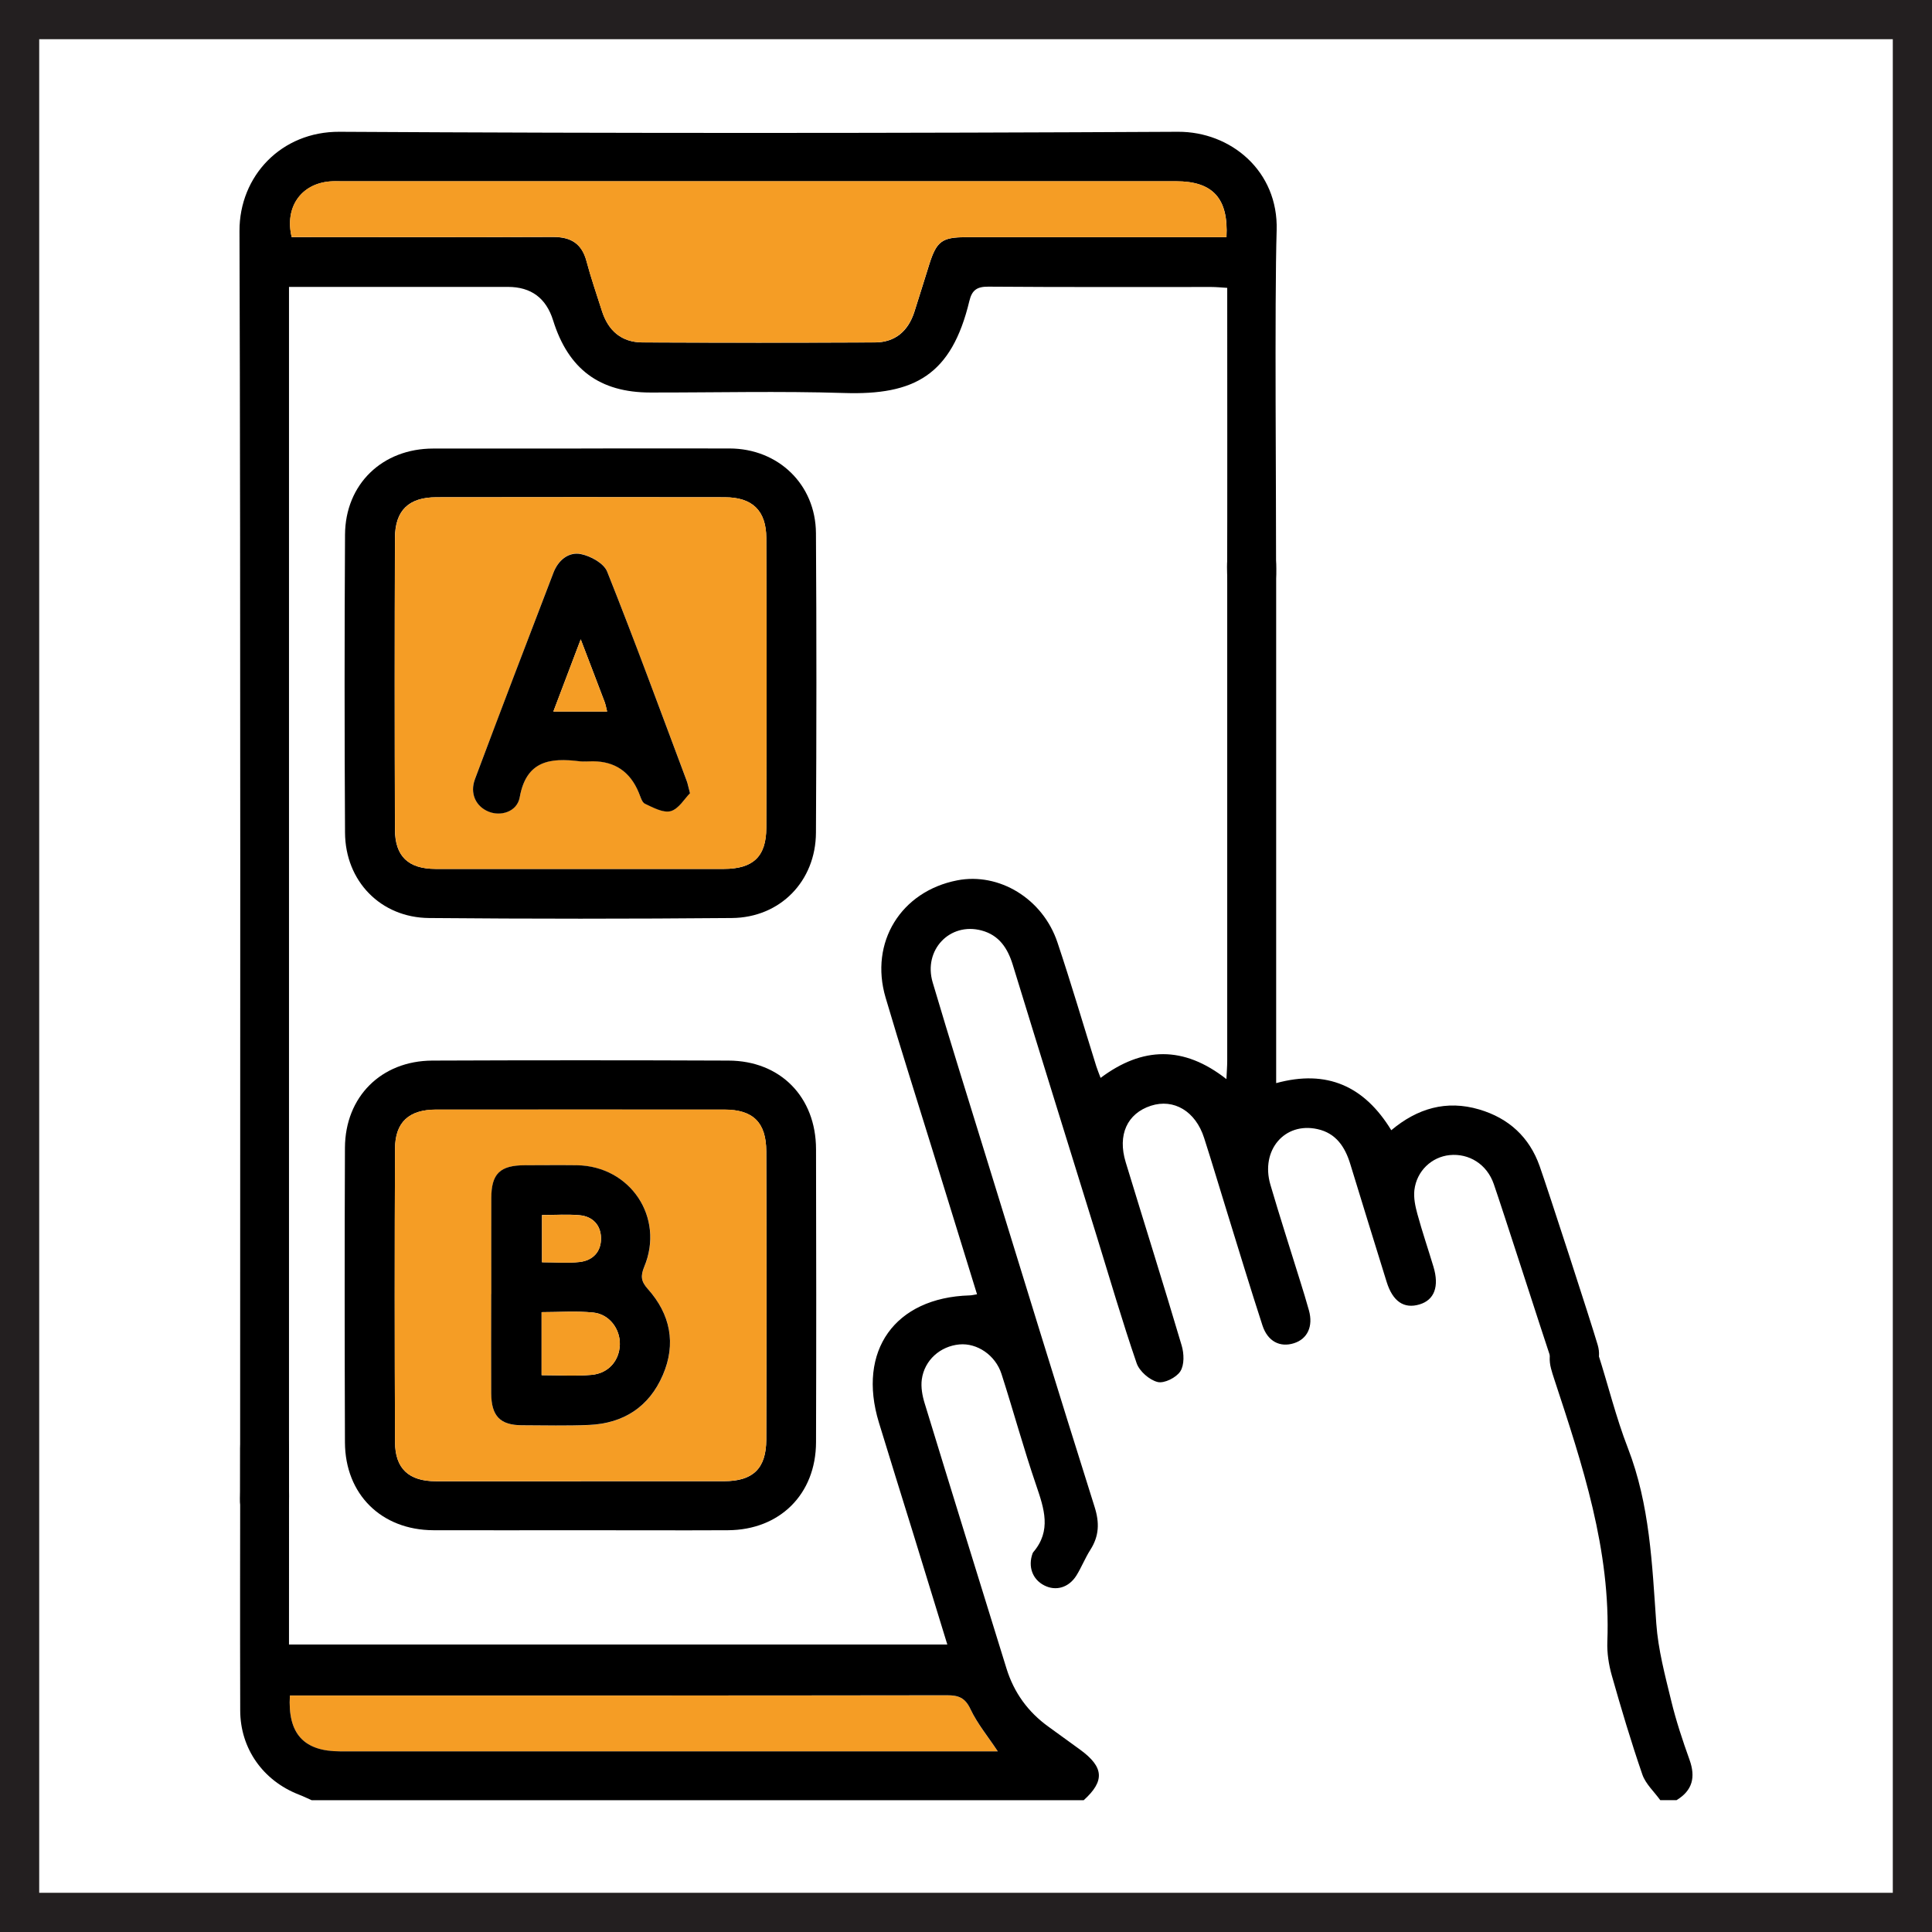 <?xml version="1.0" encoding="UTF-8"?>
<svg xmlns="http://www.w3.org/2000/svg" version="1.1" viewBox="0 0 24 24">
  <defs>
    <style>
      .cls-1 {
        fill: #231f20;
      }

      .cls-2 {
        fill: #f59d25;
      }
    </style>
  </defs>
  <!-- Generator: Adobe Illustrator 28.7.1, SVG Export Plug-In . SVG Version: 1.2.0 Build 142)  -->
  <g>
    <g id="Layer_1">
      <path class="cls-1" d="M24,24H0V0h24v24ZM.487,23.513h23.026V.487H.487v23.026Z"/>
      <g>
        <path class="cls-2" d="M12.396,21.757c-.112,0-.206,0-.3,0-2.623,0-5.246,0-7.869,0-.452,0-.655-.217-.626-.694h.212c2.65,0,5.3.001,7.95-.003.144,0,.227.029.293.173.083.179.214.336.34.525Z"/>
        <path d="M3.872,22.363c-.054-.024-.107-.05-.162-.071-.443-.173-.725-.571-.726-1.044-.003-1.086-.001-2.172,0-3.257,0-.237.111-.371.302-.371.194,0,.303.129.304.368.001.735,0,1.47,0,2.205,0,.074,0,.147,0,.236h8.178c-.144-.47-.285-.93-.427-1.39-.141-.456-.284-.911-.423-1.368-.272-.891.198-1.551,1.125-1.579.026,0,.051-.007.094-.014-.187-.605-.371-1.201-.555-1.797-.194-.63-.395-1.257-.581-1.889-.202-.686.191-1.32.89-1.456.52-.101,1.063.227,1.245.771.171.51.322,1.026.483,1.54.014.044.032.086.053.143.519-.389,1.032-.402,1.563.015.004-.09.01-.16.01-.229,0-2.01,0-4.019,0-6.029,0-.067-.007-.136.004-.202.027-.17.14-.269.305-.266.164.003.278.098.295.274.007.074.004.148.004.222,0,2.01,0,4.019,0,6.029v.251c.632-.173,1.096.038,1.43.585.324-.272.685-.378,1.092-.258.367.108.624.344.751.704.107.304.63,1.912.721,2.221.054.184-.025.342-.181.393-.176.058-.331-.017-.396-.211-.099-.293-.612-1.889-.714-2.181-.085-.246-.308-.383-.548-.359-.224.023-.41.197-.438.435-.011.096.011.201.037.296.06.22.134.437.2.656.074.246.011.413-.173.468-.193.058-.333-.036-.409-.281-.152-.488-.302-.976-.452-1.465-.065-.212-.178-.382-.408-.432-.408-.09-.708.263-.584.69.117.4.246.797.369,1.195.038.122.076.244.11.367.055.198-.018.355-.186.408-.173.055-.326-.022-.391-.22-.152-.467-.294-.937-.439-1.405-.096-.308-.187-.618-.286-.925-.106-.332-.376-.492-.661-.4-.295.096-.417.362-.313.702.231.759.47,1.516.695,2.276.03.1.035.242-.017.322-.05.077-.199.152-.281.132-.102-.025-.226-.133-.261-.233-.179-.521-.333-1.051-.496-1.578-.348-1.124-.698-2.247-1.043-3.372-.064-.208-.171-.368-.387-.426-.395-.106-.727.242-.608.645.214.722.439,1.441.661,2.16.448,1.452.893,2.905,1.35,4.354.063.198.057.363-.052.534-.065.102-.11.217-.173.319-.095.152-.256.198-.401.123-.146-.075-.203-.233-.144-.397.002-.006.006-.012.01-.017.226-.266.134-.538.036-.826-.157-.458-.284-.926-.432-1.386-.076-.236-.305-.387-.523-.367-.238.022-.434.195-.467.434-.013.096.006.202.035.296.336,1.099.677,2.197,1.017,3.296.093.3.268.541.523.724.131.094.262.189.393.285.295.216.307.388.043.627H3.872ZM12.396,21.757c-.125-.189-.256-.346-.34-.525-.067-.144-.15-.173-.293-.173-2.65.004-5.3.003-7.95.003h-.212c-.029.477.174.694.626.694,2.623,0,5.246,0,7.869,0,.094,0,.188,0,.3,0Z"/>
        <path d="M20.625,22.363c-.076-.106-.182-.201-.223-.319-.14-.406-.263-.819-.38-1.232-.038-.134-.06-.279-.055-.417.044-1.141-.31-2.2-.659-3.261-.015-.045-.029-.089-.041-.135-.051-.197.021-.363.181-.415.179-.058.338.028.404.232.125.39.222.791.37,1.172.273.705.301,1.441.353,2.18.023.324.109.645.186.962.06.248.141.491.227.731.077.215.038.38-.161.501h-.202Z"/>
        <path d="M15.245,3.576c-.078-.005-.138-.011-.197-.011-.924,0-1.848.003-2.771-.004-.142-.001-.203.044-.235.177-.221.923-.683,1.172-1.555,1.144-.802-.025-1.605-.005-2.407-.006-.631,0-1.02-.29-1.209-.896q-.13-.416-.561-.416c-.823,0-1.645,0-2.468,0-.079,0-.158,0-.252,0v.288c0,4.153,0,10.469,0,14.623,0,.074.004.149-.003.222-.019.175-.13.271-.295.274-.167.003-.277-.095-.305-.265-.01-.059-.004-.121-.004-.182,0-4.497.007-11.157-.008-15.654-.002-.684.52-1.237,1.242-1.233,3.472.02,6.945.018,10.417,0,.653-.003,1.248.486,1.225,1.225-.027.882-.005,3.388-.007,4.271,0,.262-.178.412-.395.34-.165-.055-.214-.184-.213-.349.003-.566.001-2.755.001-3.321,0-.073,0-.145,0-.229ZM15.236,2.946c.026-.484-.172-.694-.626-.694-3.457,0-6.914,0-10.371,0-.047,0-.095-.002-.141.002-.359.03-.564.323-.474.692.07,0,.144,0,.217,0,1.011,0,2.022.002,3.032-.002.22,0,.355.083.413.301.055.208.126.411.191.616.077.245.241.391.502.393.964.004,1.927.004,2.891,0,.252-.001.413-.143.489-.38.064-.198.124-.398.187-.596.089-.28.158-.331.449-.331,1.004,0,2.008,0,3.012,0,.073,0,.145,0,.23,0Z"/>
        <path d="M7.222,5.571c.613,0,1.227-.001,1.84,0,.605.001,1.07.446,1.074,1.052.008,1.24.007,2.48,0,3.721-.003.601-.443,1.055-1.045,1.06-1.254.011-2.507.011-3.761,0-.601-.005-1.041-.458-1.044-1.061-.007-1.233-.007-2.467,0-3.7.003-.629.464-1.071,1.096-1.071.613,0,1.227,0,1.84,0ZM7.212,10.794c.593,0,1.187,0,1.78,0,.362,0,.526-.152.527-.51.004-1.2.004-2.401,0-3.601-.001-.342-.175-.506-.517-.506-1.194-.002-2.387-.002-3.581,0-.343,0-.514.163-.515.506-.004,1.207-.004,2.414,0,3.621.001.335.167.489.504.49.6.001,1.2,0,1.801,0Z"/>
        <path d="M7.203,19.009c-.607,0-1.213.002-1.82,0-.646-.003-1.095-.446-1.098-1.091-.004-1.22-.005-2.44,0-3.66.003-.634.451-1.08,1.085-1.083,1.227-.005,2.453-.005,3.68,0,.644.002,1.086.452,1.087,1.101.003,1.213.004,2.426,0,3.64-.002.645-.45,1.09-1.095,1.093-.613.003-1.227,0-1.84,0ZM7.216,18.4c.593,0,1.187,0,1.78,0,.357,0,.522-.157.523-.516.004-1.194.004-2.387,0-3.581-.001-.361-.166-.519-.521-.519-1.194,0-2.387,0-3.581,0-.337,0-.509.156-.51.487-.005,1.214-.005,2.428,0,3.642.001.332.172.487.508.488.6.001,1.2,0,1.801,0Z"/>
        <path class="cls-2" d="M15.236,2.946c-.085,0-.158,0-.23,0-1.004,0-2.008,0-3.012,0-.291,0-.359.051-.449.331-.063.198-.123.398-.187.596-.077.237-.238.379-.489.38-.964.005-1.927.005-2.891,0-.26-.001-.424-.147-.502-.393-.065-.205-.136-.408-.191-.616-.058-.218-.193-.302-.413-.301-1.011.004-2.022.002-3.032.002-.073,0-.147,0-.217,0-.09-.37.115-.662.474-.692.047-.004.094-.002.141-.002,3.457,0,6.914,0,10.371,0,.454,0,.652.21.626.694Z"/>
        <path class="cls-2" d="M7.212,10.794c-.6,0-1.2.001-1.801,0-.337,0-.503-.155-.504-.49-.004-1.207-.004-2.414,0-3.621.001-.343.172-.505.515-.506,1.194-.002,2.387-.002,3.581,0,.342,0,.515.164.517.506.005,1.2.004,2.401,0,3.601-.001.358-.166.509-.527.51-.593,0-1.187,0-1.78,0ZM8.572,9.853c-.023-.088-.029-.121-.041-.153-.326-.869-.646-1.74-.989-2.602-.041-.103-.206-.193-.327-.217-.155-.03-.282.079-.34.232-.327.854-.653,1.708-.975,2.564-.066.177.009.337.166.402.155.064.359.002.39-.176.081-.457.379-.494.745-.448.053.007.108,0,.162,0q.413,0,.572.389c.02.049.037.121.076.138.103.047.23.118.322.092.1-.029.173-.156.239-.223Z"/>
        <path class="cls-2" d="M7.216,18.4c-.6,0-1.2,0-1.801,0-.336,0-.507-.156-.508-.488-.004-1.214-.005-2.428,0-3.642.001-.33.173-.486.51-.487,1.194-.001,2.387,0,3.581,0,.356,0,.52.158.521.519.004,1.194.004,2.387,0,3.581-.001.359-.167.516-.523.516-.593,0-1.187,0-1.78,0ZM6.103,16.076c0,.411-.001.822,0,1.233.001.284.111.396.387.397.276,0,.553.008.829-.004.428-.019.745-.225.916-.62.168-.39.094-.755-.186-1.068-.085-.096-.094-.162-.045-.277.255-.611-.171-1.25-.836-1.261-.216-.004-.431-.001-.647,0-.308,0-.416.105-.417.408-.001.398,0,.795,0,1.193Z"/>
        <path d="M8.572,9.853c-.067.067-.139.194-.239.223-.092.026-.22-.044-.322-.092-.038-.018-.055-.089-.076-.138q-.16-.389-.572-.389c-.054,0-.109.006-.162,0-.366-.046-.664-.009-.745.448-.032.178-.235.241-.39.176-.156-.065-.232-.225-.166-.402.321-.856.647-1.71.975-2.564.058-.153.186-.262.34-.232.121.024.286.114.327.217.344.862.663,1.733.989,2.602.012.031.017.065.041.153ZM7.214,7.942c-.121.32-.227.601-.34.897h.668c-.011-.043-.018-.082-.031-.119-.092-.244-.186-.487-.297-.778Z"/>
        <path d="M6.103,16.076c0-.398-.001-.795,0-1.193.001-.303.108-.407.417-.408.216,0,.431-.003.647,0,.665.011,1.091.65.836,1.261-.048.116-.04.182.045.277.28.313.354.679.186,1.068-.17.395-.487.601-.916.62-.276.012-.552.005-.829.004-.276,0-.385-.113-.387-.397-.002-.411,0-.822,0-1.233ZM6.728,17.083c.222,0,.424.014.622-.004.212-.02.344-.179.35-.377.005-.192-.13-.377-.33-.397-.21-.021-.423-.005-.642-.005v.783ZM6.733,15.68c.171,0,.32.013.465-.003.168-.018.271-.129.268-.299-.003-.158-.102-.266-.263-.282-.151-.014-.304-.003-.47-.003v.586Z"/>
        <path class="cls-2" d="M7.214,7.942c.111.291.205.534.297.778.014.036.02.075.031.119h-.668c.112-.296.218-.577.34-.897Z"/>
        <path class="cls-2" d="M6.728,17.083v-.783c.219,0,.432-.017.642.005.2.02.336.205.33.397-.006.198-.138.358-.35.377-.199.018-.4.004-.622.004Z"/>
        <path class="cls-2" d="M6.733,15.68v-.586c.166,0,.319-.011.47.003.161.015.26.123.263.282.004.169-.1.28-.268.299-.145.016-.294.003-.465.003Z"/>
      </g>
    </g>
  </g>
</svg>